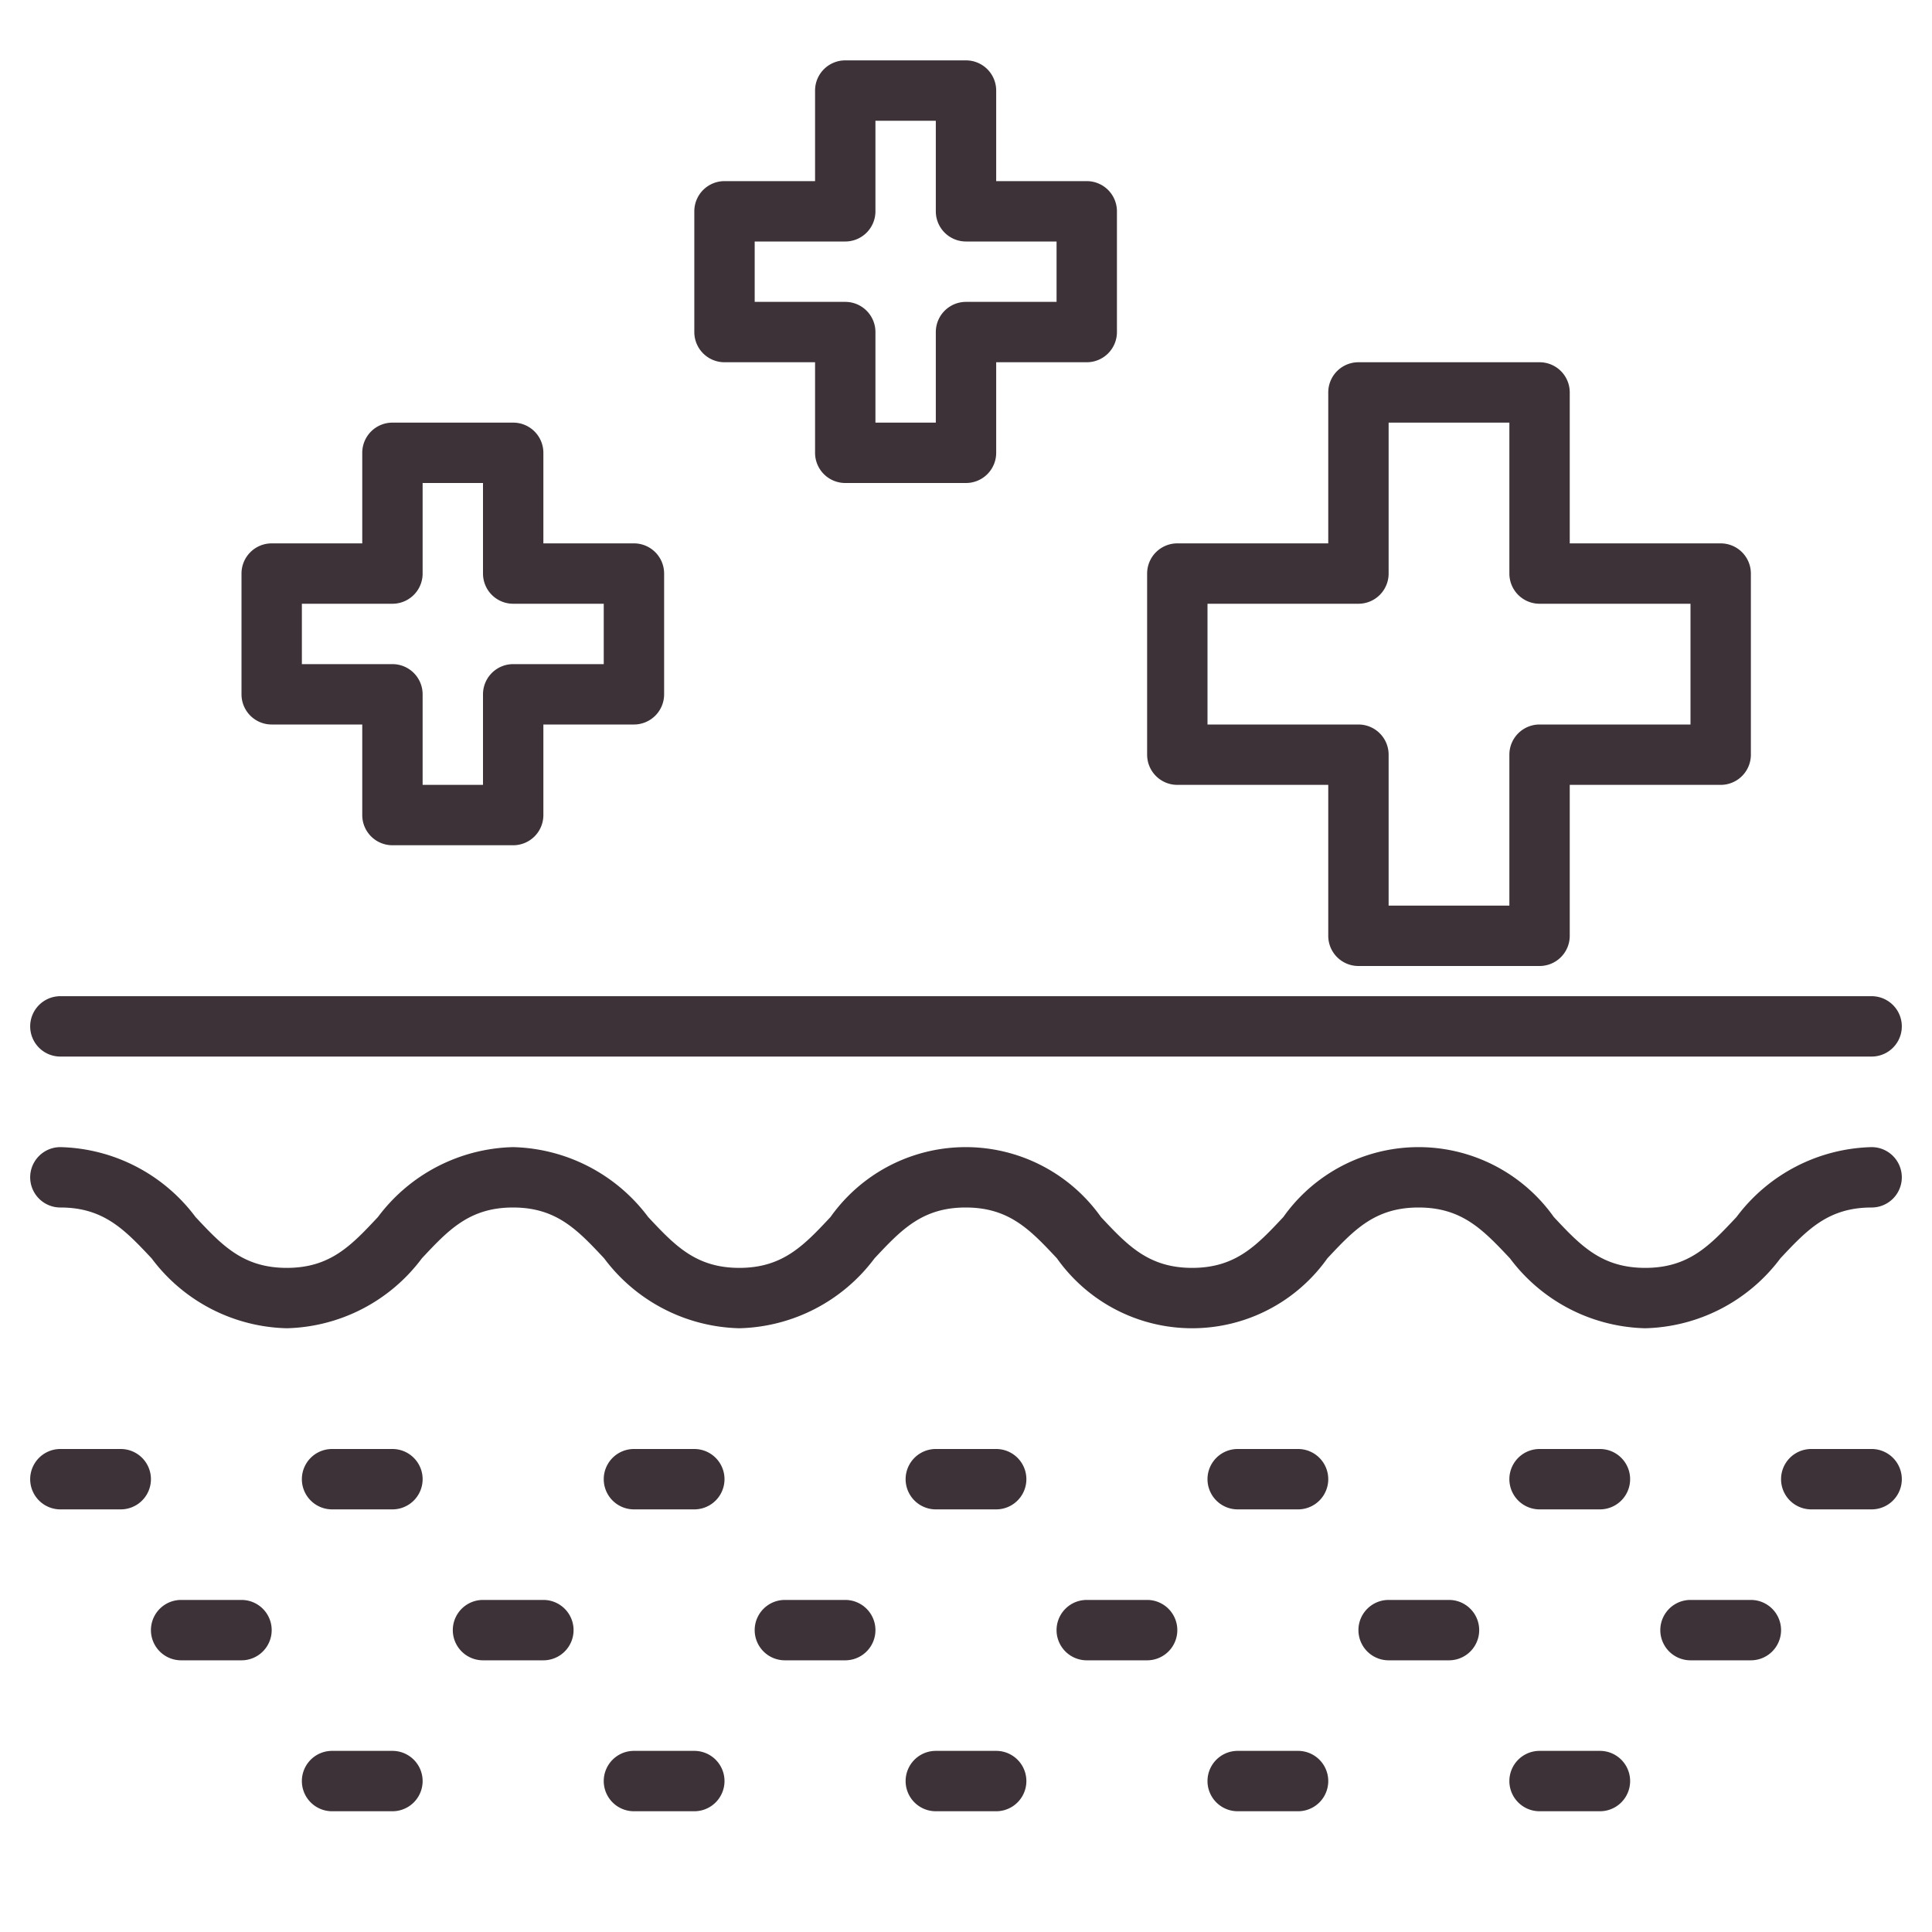 <svg xmlns="http://www.w3.org/2000/svg" version="1.1" xmlns:xlink="http://www.w3.org/1999/xlink" xmlns:svgjs="http://svgjs.com/svgjs" width="512" height="512" x="0" y="0" viewBox="0 0 64 64" style="enable-background:new 0 0 512 512" xml:space="preserve" class=""><g><path d="M62 35H2a1 1 0 0 1 0-2h60a1 1 0 0 1 0 2ZM54.5 44a5.765 5.765 0 0 1-4.481-2.316C49.131 40.743 48.435 40 46.991 40s-2.138.743-3.02 1.684a5.49 5.49 0 0 1-8.959 0C34.13 40.743 33.433 40 31.99 40s-2.138.743-3.02 1.684A5.76 5.76 0 0 1 24.491 44a5.758 5.758 0 0 1-4.478-2.316C19.131 40.743 18.435 40 16.994 40s-2.138.743-3.019 1.684A5.758 5.758 0 0 1 9.5 44a5.757 5.757 0 0 1-4.478-2.316C4.137 40.743 3.44 40 2 40a1 1 0 0 1 0-2 5.758 5.758 0 0 1 4.478 2.316C7.359 41.257 8.056 42 9.5 42s2.137-.743 3.019-1.684A5.758 5.758 0 0 1 16.994 38a5.758 5.758 0 0 1 4.478 2.316c.882.941 1.578 1.684 3.019 1.684s2.138-.743 3.02-1.684a5.491 5.491 0 0 1 8.96 0c.882.941 1.579 1.684 3.021 1.684s2.138-.743 3.02-1.684a5.492 5.492 0 0 1 8.961 0C52.355 41.257 53.052 42 54.5 42s2.141-.743 3.024-1.685A5.765 5.765 0 0 1 62 38a1 1 0 0 1 0 2c-1.442 0-2.14.743-3.022 1.684A5.767 5.767 0 0 1 54.5 44ZM62 50h-2a1 1 0 0 1 0-2h2a1 1 0 0 1 0 2ZM53 50h-2a1 1 0 0 1 0-2h2a1 1 0 0 1 0 2ZM43 50h-2a1 1 0 0 1 0-2h2a1 1 0 0 1 0 2ZM33 50h-2a1 1 0 0 1 0-2h2a1 1 0 0 1 0 2ZM23 50h-2a1 1 0 0 1 0-2h2a1 1 0 0 1 0 2ZM13 50h-2a1 1 0 0 1 0-2h2a1 1 0 0 1 0 2ZM4 50H2a1 1 0 0 1 0-2h2a1 1 0 0 1 0 2ZM8 55H6a1 1 0 0 1 0-2h2a1 1 0 0 1 0 2ZM18 55h-2a1 1 0 0 1 0-2h2a1 1 0 0 1 0 2ZM28 55h-2a1 1 0 0 1 0-2h2a1 1 0 0 1 0 2ZM38 55h-2a1 1 0 0 1 0-2h2a1 1 0 0 1 0 2ZM48 55h-2a1 1 0 0 1 0-2h2a1 1 0 0 1 0 2ZM58 55h-2a1 1 0 0 1 0-2h2a1 1 0 0 1 0 2ZM53 60h-2a1 1 0 0 1 0-2h2a1 1 0 0 1 0 2ZM43 60h-2a1 1 0 0 1 0-2h2a1 1 0 0 1 0 2ZM33 60h-2a1 1 0 0 1 0-2h2a1 1 0 0 1 0 2ZM23 60h-2a1 1 0 0 1 0-2h2a1 1 0 0 1 0 2ZM13 60h-2a1 1 0 0 1 0-2h2a1 1 0 0 1 0 2ZM51 32h-6a1 1 0 0 1-1-1v-5h-5a1 1 0 0 1-1-1v-6a1 1 0 0 1 1-1h5v-5a1 1 0 0 1 1-1h6a1 1 0 0 1 1 1v5h5a1 1 0 0 1 1 1v6a1 1 0 0 1-1 1h-5v5a1 1 0 0 1-1 1Zm-5-2h4v-5a1 1 0 0 1 1-1h5v-4h-5a1 1 0 0 1-1-1v-5h-4v5a1 1 0 0 1-1 1h-5v4h5a1 1 0 0 1 1 1ZM32 16h-4a1 1 0 0 1-1-1v-3h-3a1 1 0 0 1-1-1V7a1 1 0 0 1 1-1h3V3a1 1 0 0 1 1-1h4a1 1 0 0 1 1 1v3h3a1 1 0 0 1 1 1v4a1 1 0 0 1-1 1h-3v3a1 1 0 0 1-1 1Zm-3-2h2v-3a1 1 0 0 1 1-1h3V8h-3a1 1 0 0 1-1-1V4h-2v3a1 1 0 0 1-1 1h-3v2h3a1 1 0 0 1 1 1ZM17 28h-4a1 1 0 0 1-1-1v-3H9a1 1 0 0 1-1-1v-4a1 1 0 0 1 1-1h3v-3a1 1 0 0 1 1-1h4a1 1 0 0 1 1 1v3h3a1 1 0 0 1 1 1v4a1 1 0 0 1-1 1h-3v3a1 1 0 0 1-1 1Zm-3-2h2v-3a1 1 0 0 1 1-1h3v-2h-3a1 1 0 0 1-1-1v-3h-2v3a1 1 0 0 1-1 1h-3v2h3a1 1 0 0 1 1 1Z" fill="#3c3238" data-original="#000000" opacity="1"></path></g></svg>